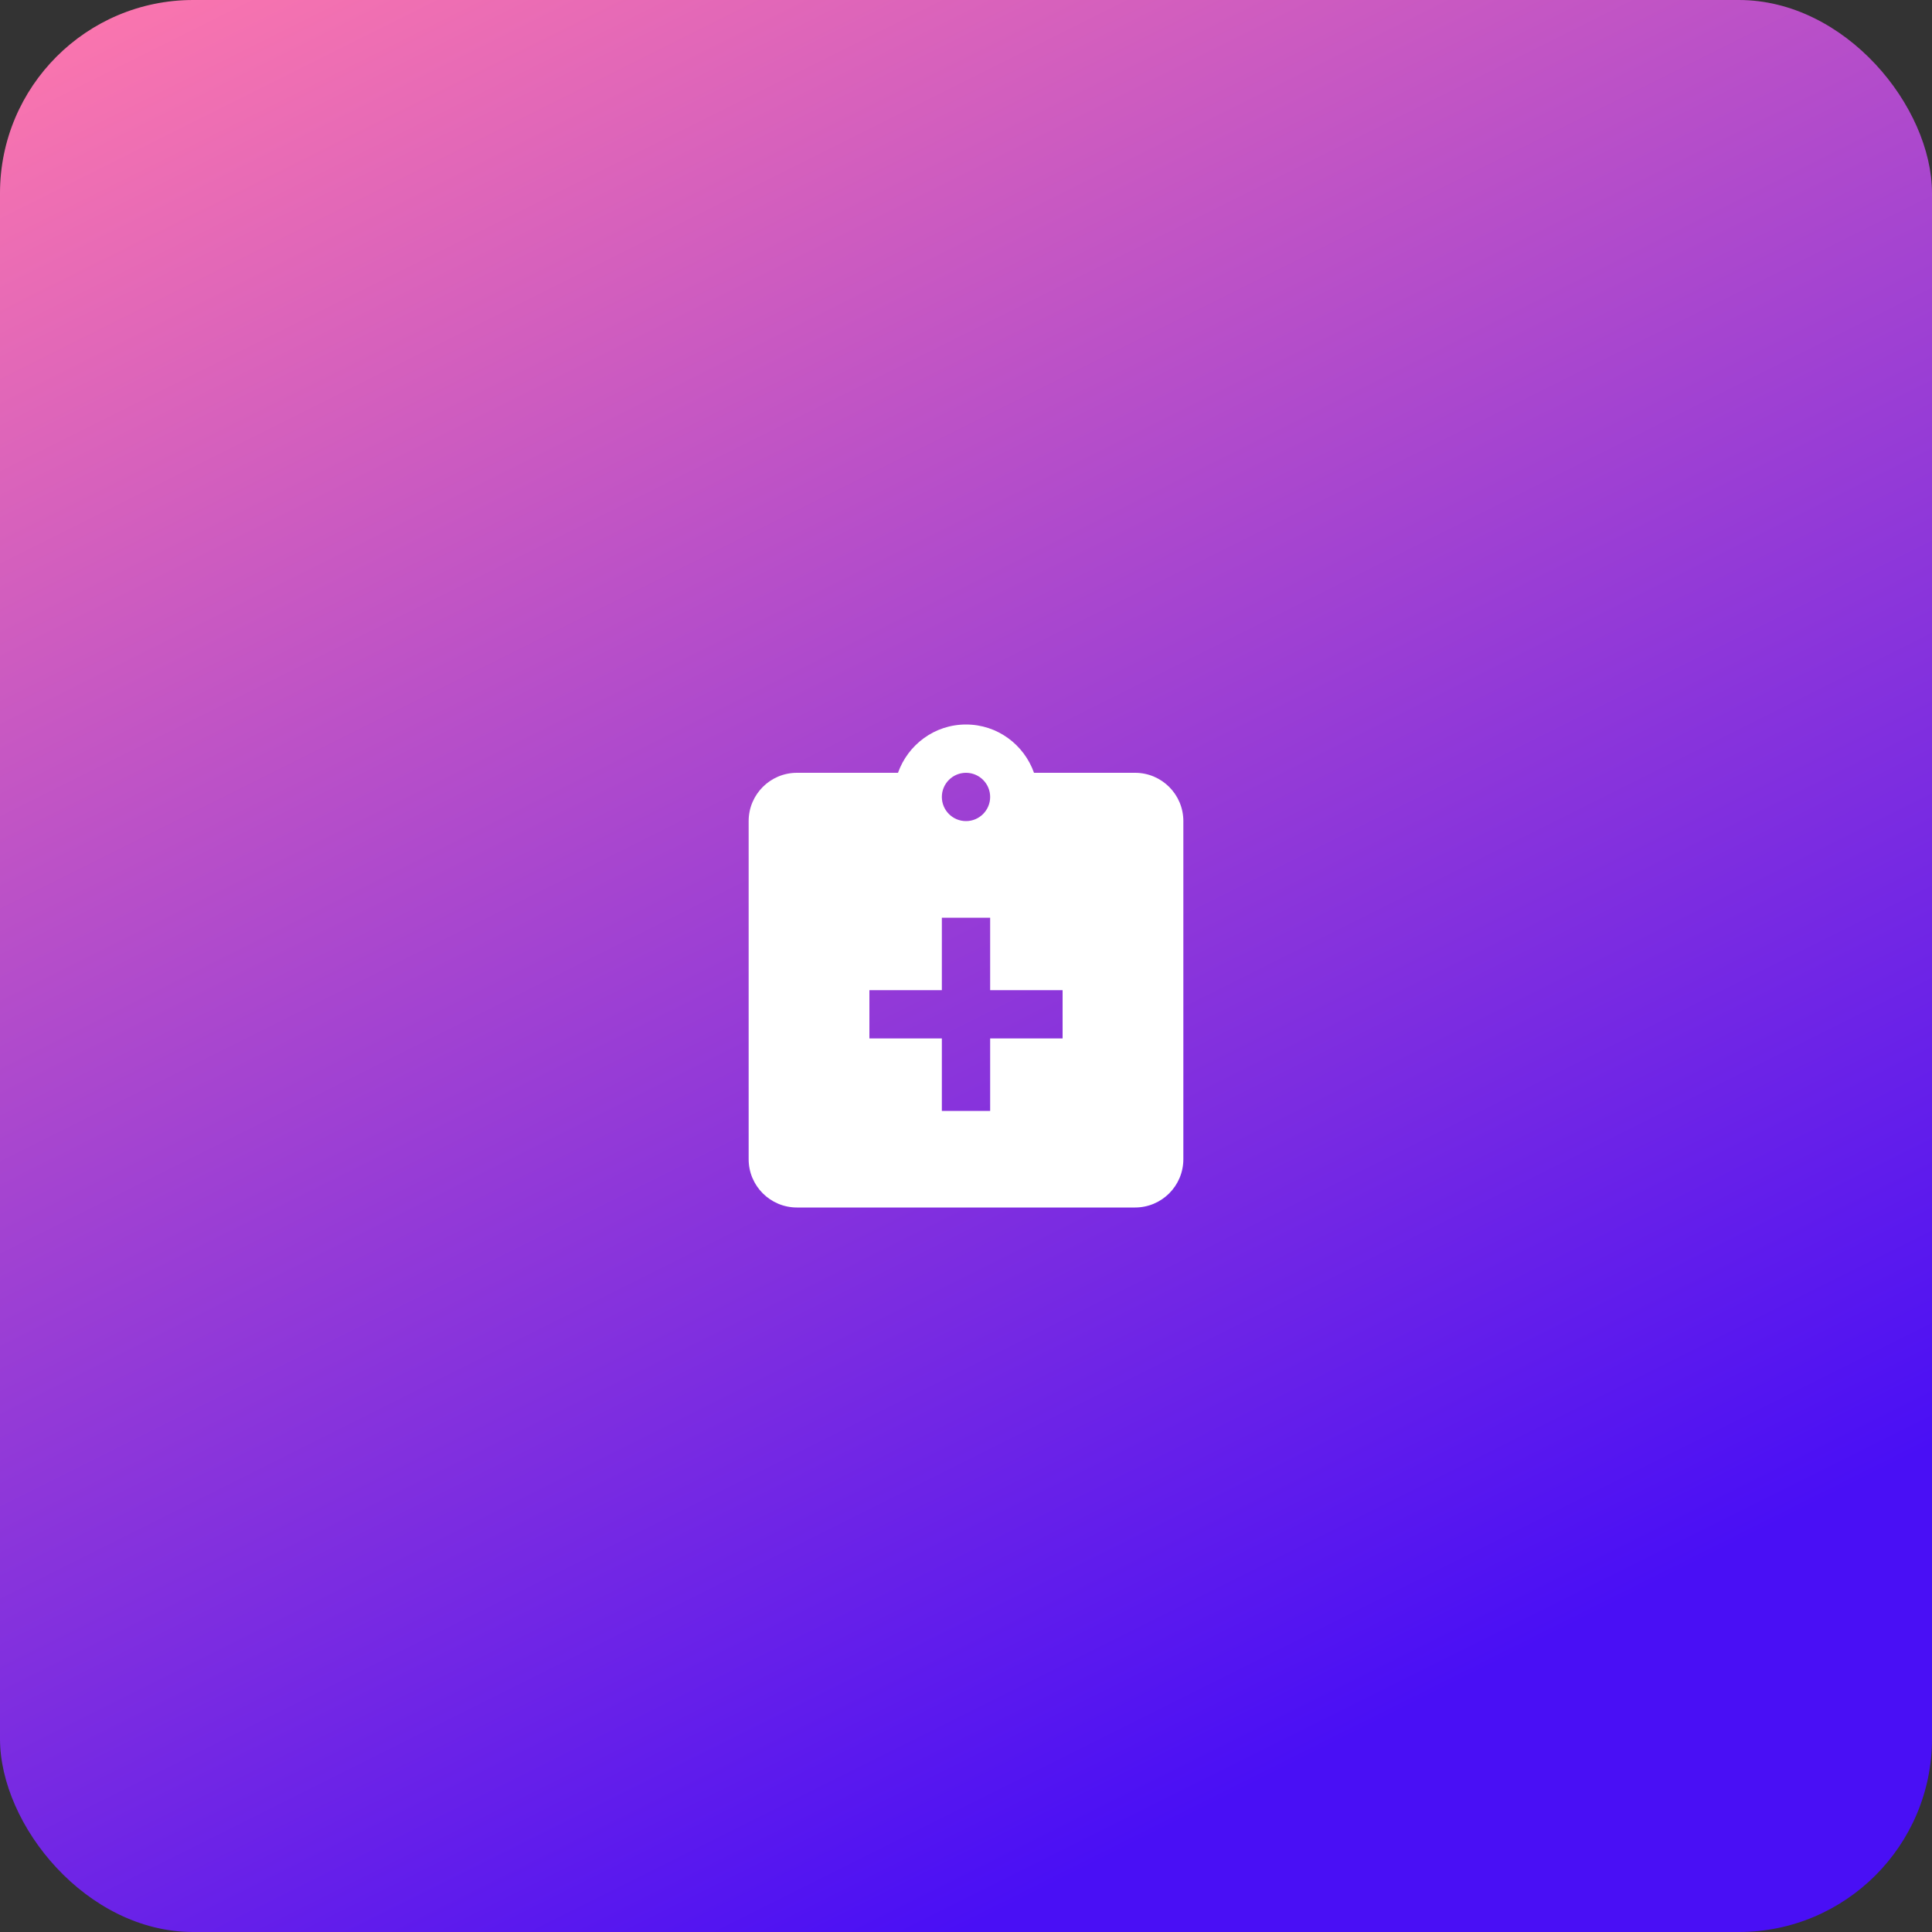 <svg width="80" height="80" viewBox="0 0 80 80" fill="none" xmlns="http://www.w3.org/2000/svg">
<rect x="0" y="0" width="80" height="80" fill="#333333" stroke="none"/>
<rect width="80" height="80" rx="8" fill="url(#paint0_linear_130_6181)"/>
<path d="M47 32H42.816C42.403 30.837 41.304 30 40 30C38.696 30 37.597 30.837 37.184 32H33C31.895 32 31 32.895 31 34V48C31 49.105 31.895 50 33 50H47C48.105 50 49 49.105 49 48V34C49 32.895 48.105 32 47 32ZM40 32C40.552 32 41 32.448 41 33C41 33.552 40.552 34 40 34C39.448 34 39 33.552 39 33C39 32.448 39.448 32 40 32ZM44 43H41V46H39V43H36V41H39V38H41V41H44V43Z" fill="white"/>
<defs>
<linearGradient id="paint0_linear_130_6181" x1="0" y1="0" x2="40" y2="80" gradientUnits="userSpaceOnUse">
<stop stop-color="#FF78AC"/>
<stop offset="1" stop-color="#490FF5"/>
</linearGradient>
</defs>
</svg>

